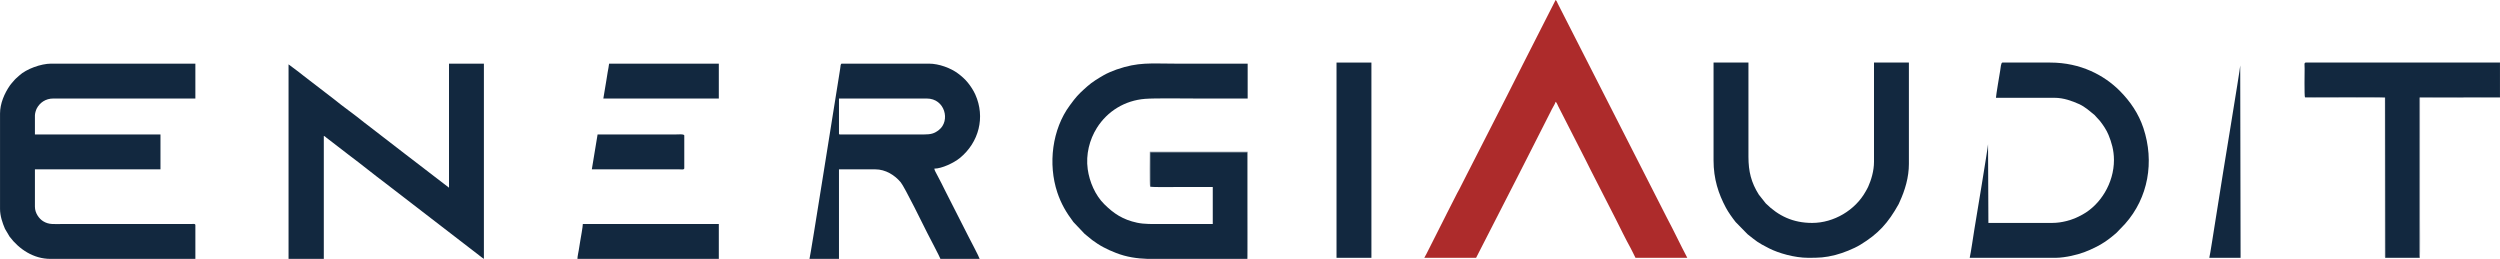 <?xml version="1.0" encoding="UTF-8"?>
<!DOCTYPE svg PUBLIC "-//W3C//DTD SVG 1.1//EN" "http://www.w3.org/Graphics/SVG/1.1/DTD/svg11.dtd">
<!-- Creator: CorelDRAW 2019 (64-Bit) -->
<svg xmlns="http://www.w3.org/2000/svg" xml:space="preserve" width="79.921mm" height="8.276mm" version="1.1" style="shape-rendering:geometricPrecision; text-rendering:geometricPrecision; image-rendering:optimizeQuality; fill-rule:evenodd; clip-rule:evenodd"
viewBox="0 0 33612.58 3480.73"
 xmlns:xlink="http://www.w3.org/1999/xlink"
 xmlns:xodm="http://www.corel.com/coreldraw/odm/2003">
 <defs>
  <style type="text/css">
   <![CDATA[
    .fil1 {fill:#12283F}
    .fil2 {fill:#73808E}
    .fil3 {fill:#8E99A4}
    .fil0 {fill:#AD2B2B}
    .fil4 {fill:#BDC3CA}
   ]]>
  </style>
 </defs>
 <g id="Layer_x0020_1">
  <g id="_2311924966592">
   <path class="fil0" d="M19149.84 3466.22l696.51 0 535.3 -1045.84c45.34,-90.59 88.78,-172.6 133.83,-262.65l333.77 -657.48c11.57,-23.13 20.31,-42.44 33.18,-63.55 9.76,-16.02 28.68,-50.34 32.93,-68.6 15.73,11.52 25.53,41.34 35.45,61.24l369.26 723.55c22.96,45.97 43.07,86.18 66.07,132.14l335.36 655.84c53.58,107.25 144.34,291.2 201.5,393.28 24.35,43.49 43.32,88.91 66.16,132.06l696.55 0c-92.11,-173.95 -180.09,-362.53 -274.09,-538.25l-1465.65 -2876.41c-9.25,-18.55 -15.52,-40.5 -30.62,-51.56l-440.17 865.37c-72.93,145.77 -145.6,286.28 -219.24,433.53l-496.65 973.24c-9.25,18.51 -17.54,35.5 -27.93,54.25l-110.74 218.11c-10.64,21.37 -18.34,33.31 -29.02,53.12l-137.06 269.12c-9.21,18.51 -17.45,34.95 -27.38,54.8l-248.26 491.52c-9.29,17.79 -19.68,35.45 -29.06,53.16z"/>
   <path class="fil1" d="M-0 1527.64l0 1281.1c0,93.49 32.22,187.49 66.32,267.32l62.88 106.36c128.57,169.78 322.87,298.31 548,298.31l1949.31 0 0 -454.43c0,-22.04 -34.32,-14.68 -58.04,-14.51l-1726.82 0c-119.9,0 -184.08,11.06 -262.27,-37.6 -53.66,-33.35 -110.19,-108.84 -110.19,-194.43l0 -502.79 1688.13 0 0 -468.94 -1688.13 0 0 -256.21c0,-29.19 14.13,-72.8 24.01,-92.02 40.71,-78.86 119.23,-135.17 222.69,-135.17l1910.61 0 0 -468.94 -1939.63 0c-134.92,0 -333.64,71.33 -429.32,160.74 -43.32,40.5 -41.93,33.14 -84.91,84.28 -13.84,16.49 -26.71,29.86 -39.24,47.82 -74.27,106.78 -133.41,243.68 -133.41,379.1z"/>
   <path class="fil1" d="M16771.21 3480.73l0 -1434.57 -1307.14 0 0 462.88c17.58,11.19 397.27,4.84 415.9,4.84 141.9,0 283.8,0 425.66,0l0 497.91c-230.56,0 -461.11,0 -691.67,0 -118.6,0 -226.48,4.04 -326.07,-17.37 -191.78,-41.26 -312.23,-121.33 -441.81,-249.69 -120.62,-119.48 -198.3,-300.37 -221.77,-469.69 -27.42,-198.17 24.22,-397.78 122.85,-554.94 142.32,-226.77 378.47,-369.98 648.77,-391.01 136.27,-10.6 525.08,-4.46 687.21,-4.46 230.56,0 461.11,0 691.67,0l0 -468.94c-327.29,0 -654.58,0 -981.91,0 -326.95,0 -486.01,-23.3 -781.72,79.19 -51.18,17.75 -127.6,50.55 -170.96,75.7 -75.62,43.91 -153.68,90.13 -219.12,148.42 -70.36,62.62 -123.06,108.55 -182.61,184.93 -18.72,24.01 -35.12,46.52 -53.92,71.79 -239.68,322.75 -295.62,791.94 -169.15,1171.25 51.56,154.73 120.62,270.6 216.13,397.94l150.65 158.85 100.94 82.81c39.53,29.78 106.4,74.02 150.35,96.31 76.71,38.86 88.74,45.21 169.57,77.09 144.55,56.95 282.25,75.49 425.11,80.75l355.05 0c329.31,0 658.61,0 987.96,0z"/>
   <path class="fil1" d="M6036.63 2523.51l-538.96 -413.67c-23.3,-18.21 -43.36,-33.73 -65.69,-50.38l-505.06 -389.58c-12.58,-9.8 -21.11,-15.31 -32.93,-25.07 -118.9,-98.25 -283.68,-212.18 -404.09,-311.64l-404.72 -311.01c-24.39,-18.38 -43.57,-34.44 -67.63,-53.24l-138.24 -103.54 0 2615.37 474.03 0 0 -1653.35c15.27,4.08 22.46,14.43 34.53,23.51l300.58 231.36c166.29,123.98 337.21,263.95 502.37,387.43l1245.77 959.37c23.47,19.18 44.83,35.37 69.23,51.69l0 -2625.04 -469.19 0 0 1667.82z"/>
   <path class="fil1" d="M12416.66 1808.04l-1122.17 0c-11.15,0 -14.51,-3.36 -14.51,-14.51l0 -468.9 1180.25 0c246.03,0 320.73,300.67 162.47,423.43 -60.1,46.64 -102.75,59.97 -206.04,59.97zm-1533.32 1672.7l396.64 0 0 -1203.76 488.54 0c137.27,0 261.93,77.64 342.35,175.13 52.23,63.38 315.72,598.85 357.4,682.17 14.43,28.85 171.13,326.62 175.76,346.47l527.23 0c-6.18,-26.54 -135.68,-271.18 -151.57,-302.94l-306.34 -602.68c-13.33,-26.71 -23.72,-47.48 -37.05,-74.15 -7.4,-14.8 -11.86,-23.89 -19.3,-38.73l-59.72 -114.35c-10.35,-20.65 -33.6,-58.25 -35.45,-80.58 100.85,0 264.12,-78.35 341.92,-141.69 259.53,-211.25 345.12,-551.71 209.44,-854.14 -25.44,-56.65 -62.24,-112.88 -100.81,-160.28 -38.99,-47.95 -83.06,-86.6 -132.65,-123.65 -96.9,-72.46 -254.91,-131.85 -390.46,-131.85l-1170.58 0c-18.63,0 -16.91,28.6 -22.79,69.06 -4.63,31.84 -7.91,52.4 -13.12,83.57 -42.48,253.9 -387.94,2448.44 -399.42,2472.41z"/>
   <path class="fil1" d="M23038.82 2156.1c0,250.87 66.45,449.89 166.04,636.53 32.97,61.78 87.65,138.12 131.05,192.96l160.36 163.64c119.69,93.45 127.73,108.3 292.26,191.32 123.4,62.24 337.05,125.67 522.43,125.67 146.06,0 223.95,-1.6 367.71,-38.57 100.18,-25.78 243.43,-82.01 332.8,-136.35 243.17,-147.87 374.14,-292.3 516.38,-547.42 6.73,-12.03 7.44,-17.54 13.33,-30.24 72.3,-156.37 124.15,-331.28 124.15,-509.19l0 -1363.28 -469.19 0 0 1334.26c0,124.83 -38.73,246.67 -77.47,333.51 -10.64,23.85 -22.42,43.15 -35.29,66.24 -139.88,250.74 -426.67,422.09 -719.22,422.09 -257.1,0 -452.87,-94.25 -622.82,-262.23l-94.08 -118.69c-102.28,-162.34 -139.25,-311.14 -139.25,-508.6l0 -1266.59 -469.19 0 0 1314.92z"/>
   <path class="fil1" d="M26835.87 1314.96l788.45 0c123.06,0 237.71,44.16 324.05,82.18 89.96,39.66 149.51,99.89 210.83,147.07l73.98 80.75c43.32,54.8 89.46,123.56 116.04,188.58 39.32,96.14 73.22,204.02 73.22,337.76 0,314.21 -184.46,601.25 -419.31,731.5 -79.03,43.82 -135.47,68.22 -224,90.34 -55.73,13.92 -119.32,24.14 -188.67,24.14l-856.16 0 -4.84 -1058.7c0,38.65 -161.92,1015.6 -183.83,1145.72 -13.75,81.97 -45.21,306.3 -62.83,381.92l1156.11 0.08c63.04,0.34 151.49,-13.46 206.75,-25.4 137.53,-29.73 220.04,-62.5 341.38,-122.93 72.04,-35.87 145.98,-85.63 207.51,-135.84 12.24,-10.01 19.77,-16.02 31.63,-26.37 12.79,-11.1 18.72,-13.88 31.42,-26.66l113.68 -118.43c313.62,-351.89 397.06,-836.77 247.17,-1289.01 -64.14,-193.59 -177.73,-360.18 -319.8,-502.2 -205.79,-205.62 -522.31,-378.26 -932.36,-378.26l-643.31 0c-20.27,0 -23.93,70.99 -30.41,109.81 -8.2,49 -56.69,334.44 -56.69,363.96z"/>
   <path class="fil1" d="M30990.9 1308.65c58.88,0 1047.18,-5.34 1076.71,3.41l1.64 2154.17 464.27 0 0.21 -2154.71 1078.85 -1.14 0 -469.19 -2612.09 -0.08c-23.51,4.88 -14.43,23.97 -14.43,82.26 0,13.67 -5.8,371.7 4.84,385.29z"/>
   <polygon class="fil1" points="17969.59,3466.22 18438.78,3466.22 18438.78,841.19 17969.59,841.19 "/>
   <path class="fil1" d="M7763.46 3480.73l1900.94 0 0 -468.94 -1828.39 0c0,35.41 -28.14,188.29 -35.92,234.81 -6.86,41.05 -11.73,75.66 -18.67,116.75 -4.84,28.77 -17.96,86.39 -17.96,117.38z"/>
   <path class="fil1" d="M8111.73 1324.63l1552.67 0 0 -468.94 -1475.28 0c-2.82,33.94 -13.5,80.96 -19.39,115.99 -6.52,38.73 -12.45,79.57 -18.63,116.71l-39.37 236.24z"/>
   <path class="fil1" d="M7956.92 2276.97l1175.41 0c22.12,0.04 67.71,8.79 67.71,-14.51l0 -439.92c0,-24.22 -85.84,-14.51 -130.59,-14.51 -345.04,0 -690.07,0 -1035.15,0l-77.39 468.94z"/>
   <path class="fil1" d="M29704.25 3466.22l420.82 0 -4.84 -2586.39c0,47.4 -254.11,1570.58 -283.97,1775.61l-51.86 325.27c-9.46,56.4 -72.93,470.41 -80.16,485.51z"/>
   <path class="fil2" d="M15464.08 2509.05l0 -462.88 1307.14 0 0 1434.57c9.5,-19.81 3.62,-639.48 3.62,-715.48 0,-241.74 0,-483.45 0,-725.15l-1315.67 0c0,34.15 -5.76,440.67 3.15,465.82 0.29,0.76 1.09,2.1 1.77,3.11z"/>
   <path class="fil3" d="M32069.25 3466.22l-1.64 -2154.17c-29.52,-8.75 -1017.83,-3.41 -1076.71,-3.41 4.79,3.95 -0.71,6.01 23.85,6.77 139.29,4.16 365.98,-0.46 508.22,-0.46 180.59,0 361.19,0 541.74,0l-0.21 2122.5c0,17.37 -1.39,18.42 4.75,28.77z"/>
   <path class="fil4" d="M32533.52 3466.22c13.04,-19.01 5.26,-511.58 5.26,-531.77l0 -1619.49 1070.69 -2.94c0.76,-0.25 2.1,-1.05 3.11,-1.64l-1078.85 1.14 -0.21 2154.71z"/>
  </g>
 </g>
</svg>
